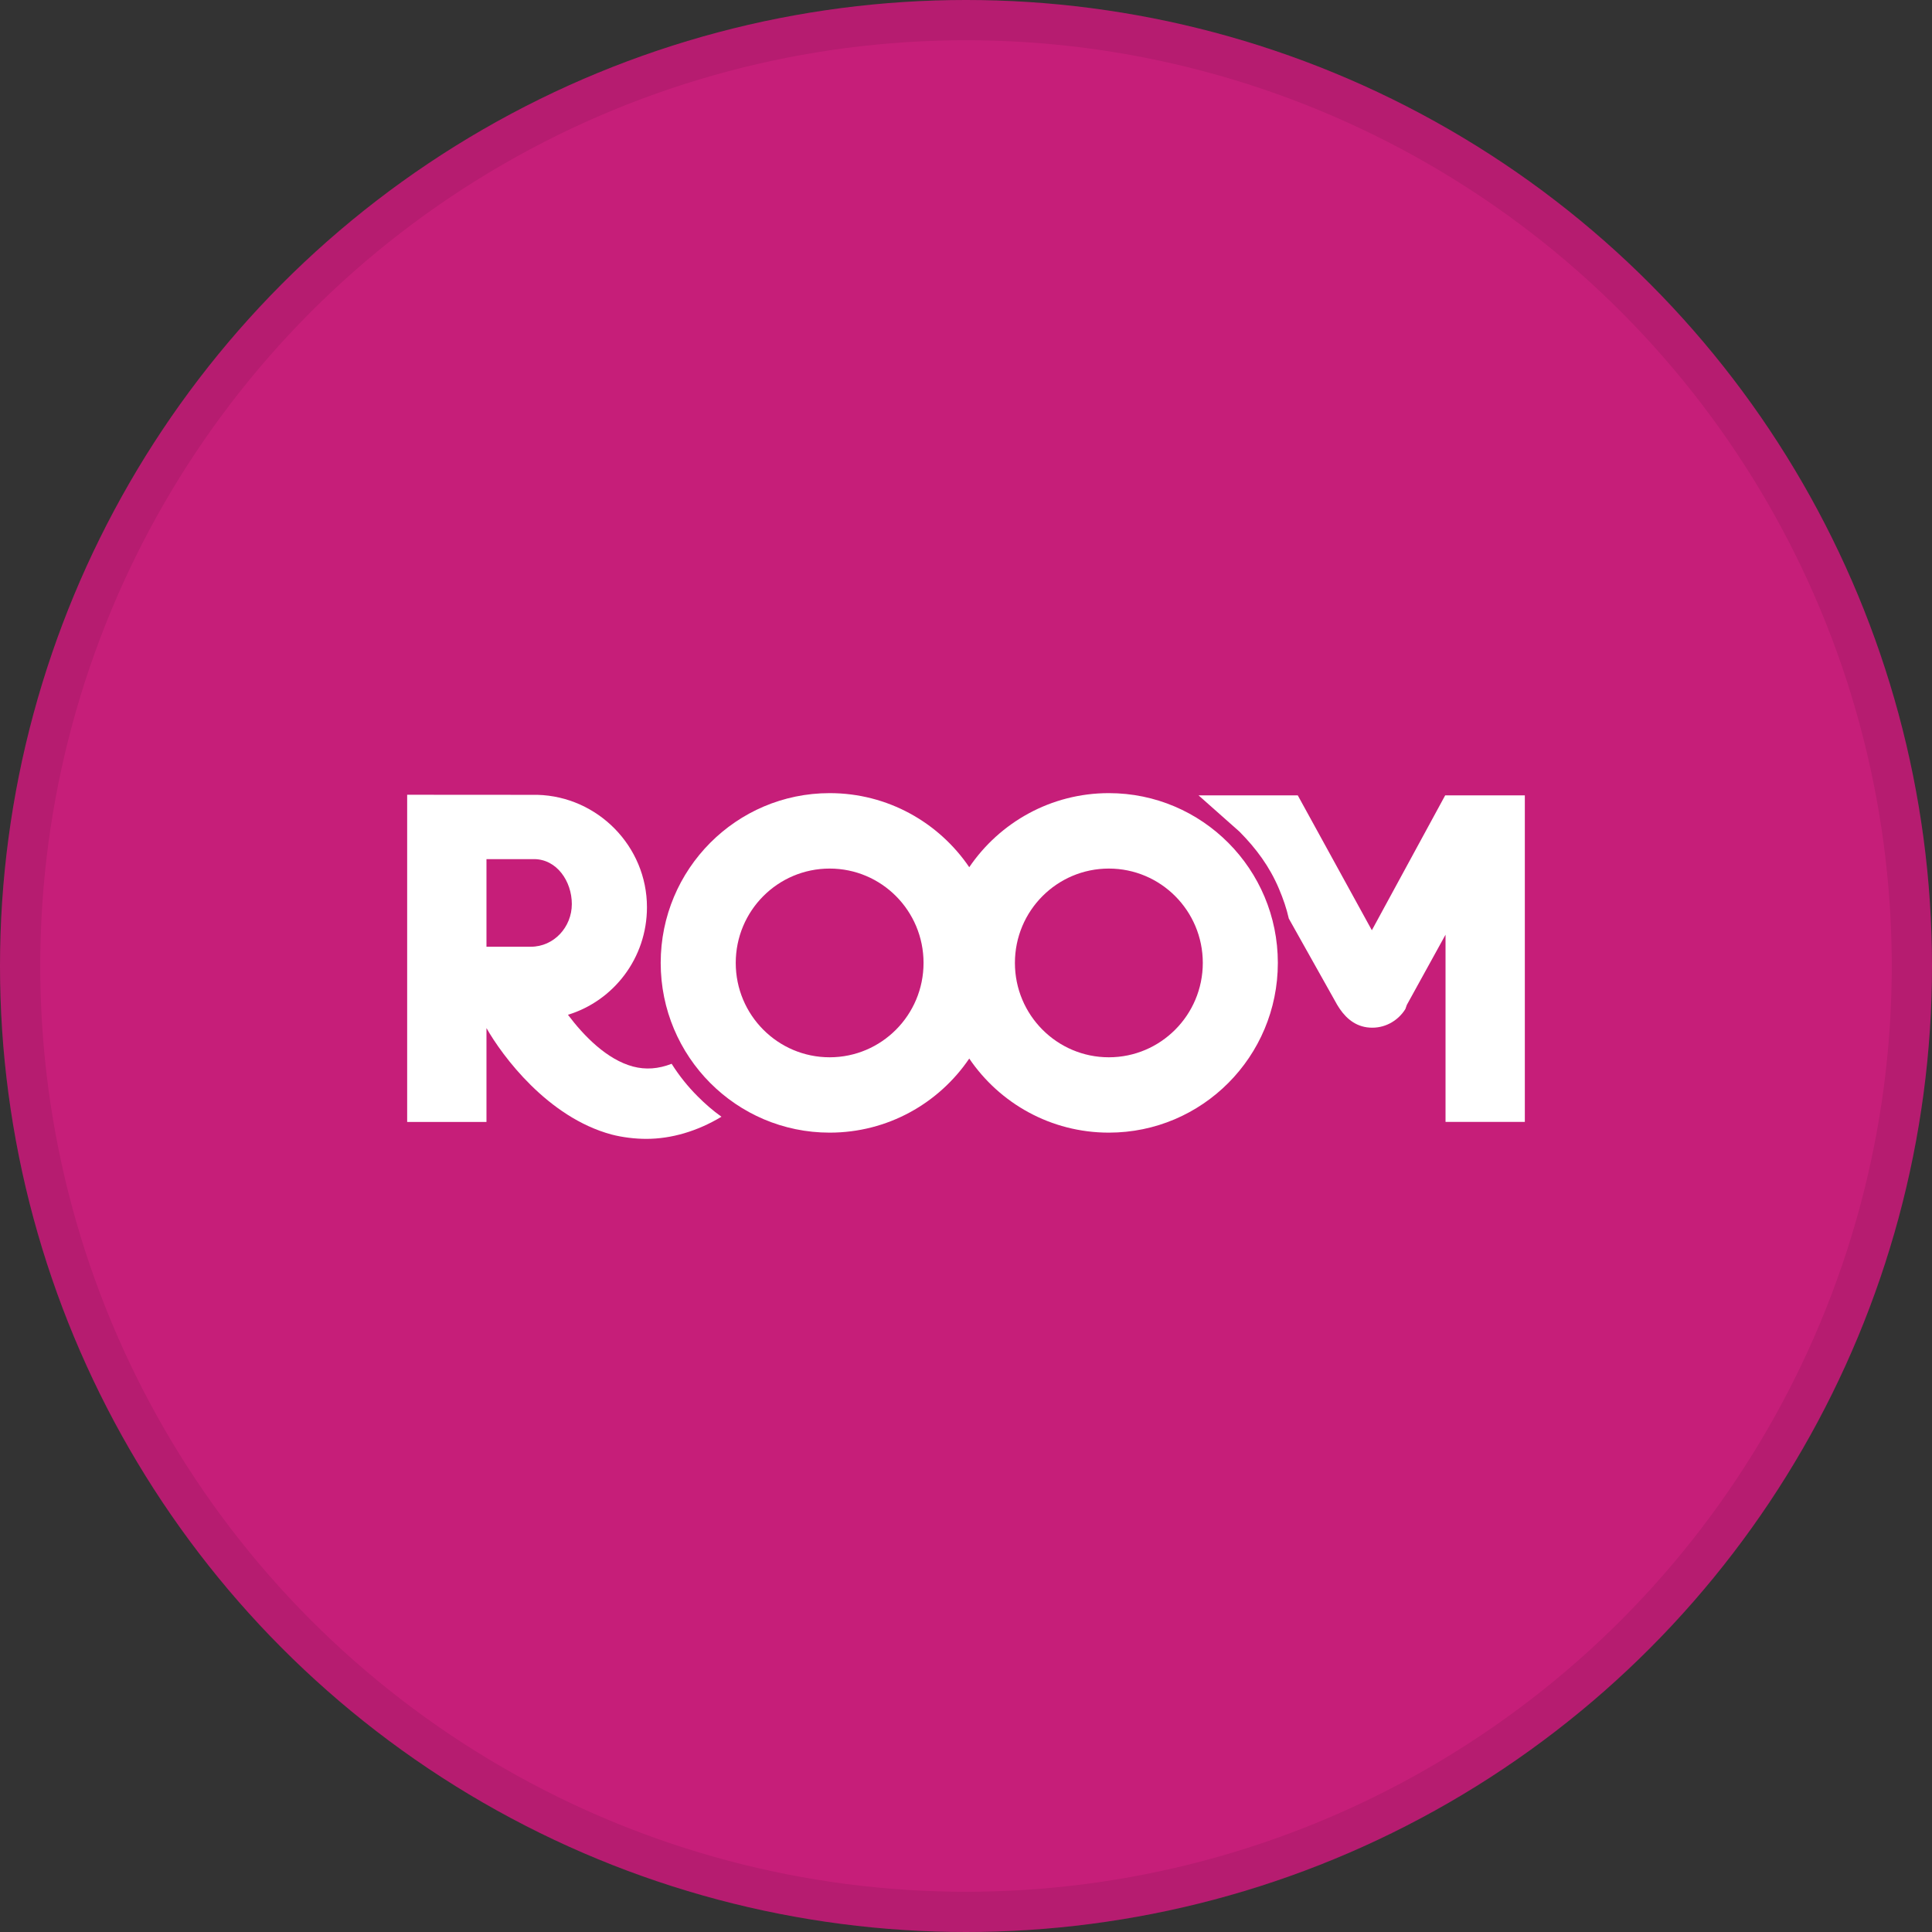 <svg width="44" height="44" viewBox="0 0 44 44" fill="none" xmlns="http://www.w3.org/2000/svg">
<rect x="0" y="0" width="44" height="44" fill="#333333" stroke="none"/>
<g clip-path="url(#clip0)">
<circle cx="22" cy="22" r="22" fill="#C61E79"/>
<circle cx="22" cy="22" r="21.542" stroke="black" stroke-opacity="0.08" stroke-width="0.917"/>
<path d="M25.253 18.063C23.933 18.063 22.767 18.731 22.074 19.75C21.381 18.731 20.216 18.063 18.895 18.063C16.77 18.063 15.047 19.794 15.047 21.929C15.047 24.065 16.77 25.795 18.895 25.795C20.216 25.795 21.381 25.128 22.074 24.108C22.767 25.128 23.933 25.795 25.253 25.795C27.38 25.795 29.102 24.065 29.102 21.929C29.102 19.794 27.379 18.063 25.253 18.063ZM18.895 24.079C17.713 24.079 16.756 23.116 16.756 21.93C16.756 20.742 17.713 19.781 18.895 19.781C20.076 19.781 21.033 20.742 21.033 21.93C21.033 23.116 20.076 24.079 18.895 24.079ZM25.253 24.079C24.072 24.079 23.114 23.116 23.114 21.93C23.114 20.742 24.072 19.781 25.253 19.781C26.434 19.781 27.393 20.742 27.393 21.93C27.392 23.116 26.434 24.079 25.253 24.079Z" fill="white"/>
<path d="M32.933 18.114H32.913L31.243 21.186L29.556 18.114H27.296L28.228 18.94C28.612 19.328 28.915 19.738 29.127 20.24C29.223 20.468 29.298 20.681 29.352 20.92L30.45 22.878C30.459 22.896 30.505 22.963 30.515 22.98C30.675 23.213 30.909 23.407 31.256 23.405C31.576 23.404 31.852 23.228 32.006 22.981L32.039 22.887L32.921 21.287V25.55H34.727V18.114H32.933Z" fill="white"/>
<path d="M15.296 24.227C14.994 24.345 14.703 24.366 14.414 24.289C13.824 24.131 13.298 23.595 12.935 23.111C13.979 22.791 14.734 21.816 14.734 20.662C14.734 19.269 13.608 18.139 12.241 18.102L9.273 18.1V23.122V25.552H11.079V23.414C11.439 24.047 12.471 25.444 13.925 25.837C14.176 25.903 14.465 25.937 14.718 25.937C15.289 25.937 15.878 25.765 16.431 25.433C16.236 25.295 16.058 25.138 15.887 24.967C15.662 24.742 15.464 24.494 15.296 24.227ZM12.09 21.561H11.079V19.566H12.161C12.68 19.566 13.023 20.07 13.023 20.589C13.023 21.115 12.614 21.561 12.09 21.561Z" fill="white"/>
</g>
<defs>
<clipPath id="clip0">
<rect width="44" height="44" fill="white"/>
</clipPath>
</defs>
</svg>
